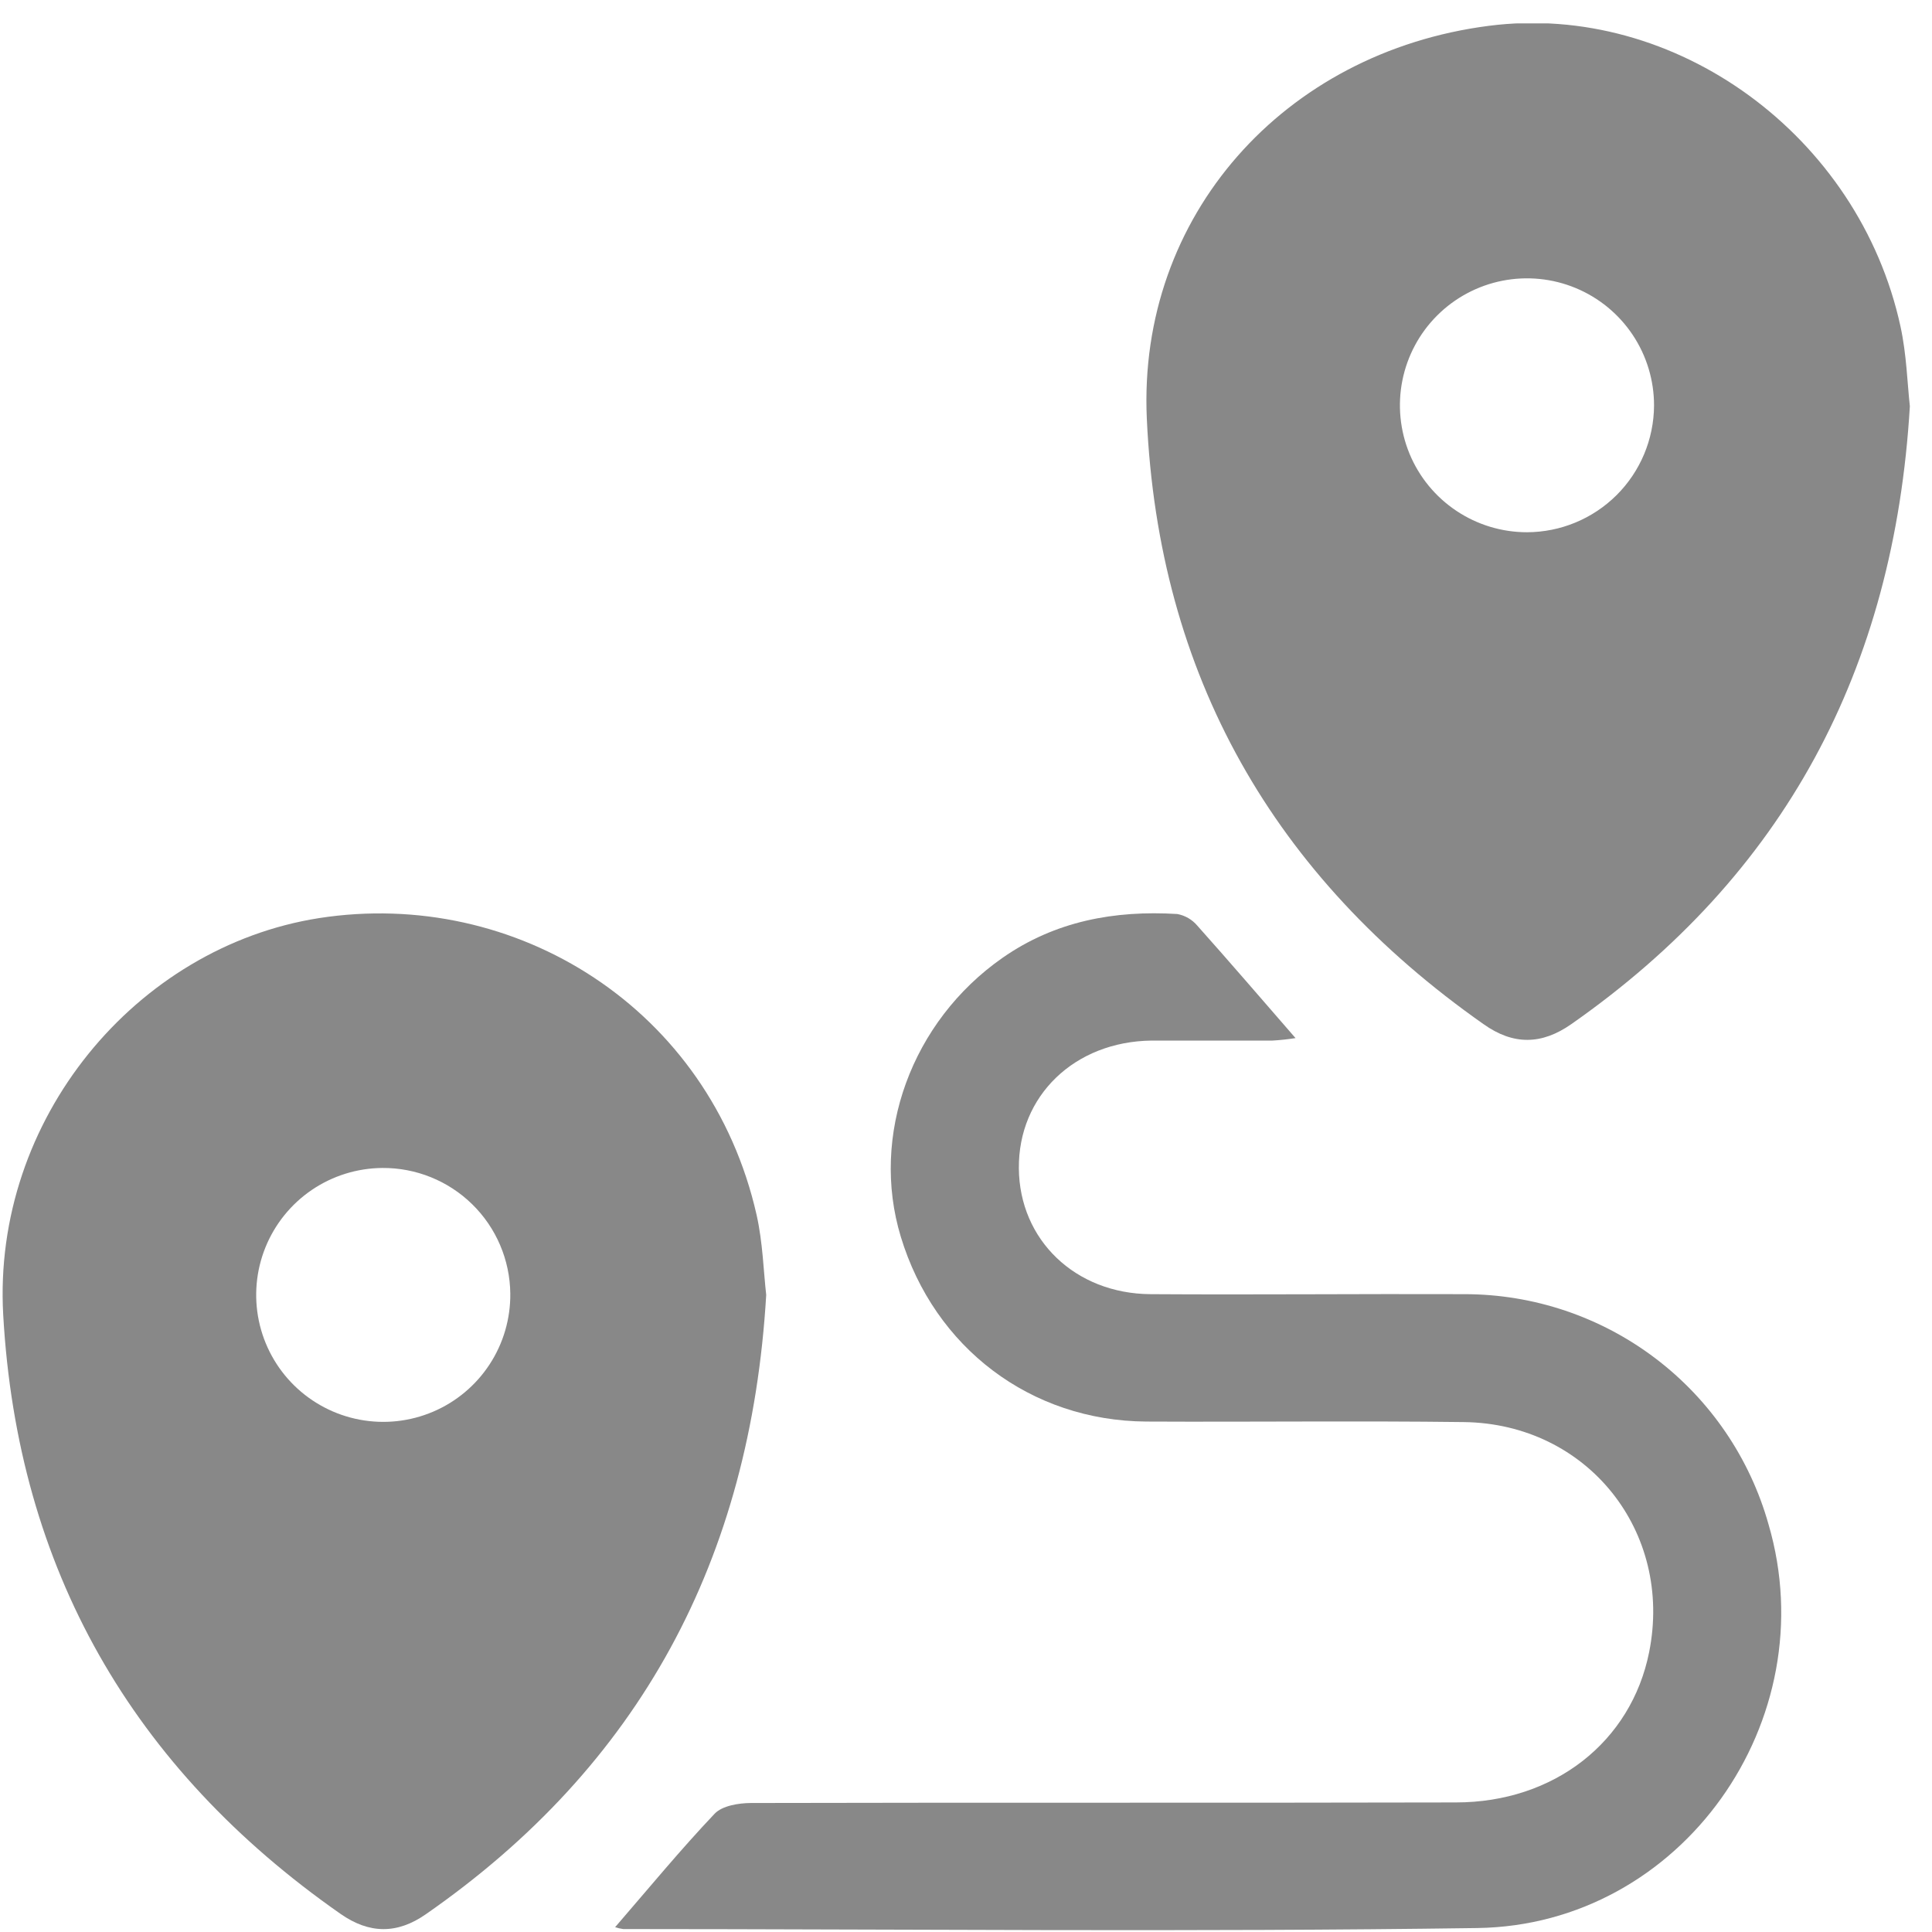 <svg width="78" height="78" viewBox="0 0 78 78" fill="none" xmlns="http://www.w3.org/2000/svg">
<g clip-path="url(#clip0_355_403)">
<path d="M77.106 16.401C76.473 27.049 72.031 35.337 63.438 41.347C62.24 42.185 61.096 42.203 59.893 41.347C51.409 35.389 46.769 27.252 46.3 16.896C45.93 8.728 51.83 2.109 60.106 1.043C67.637 0.071 75.052 5.468 76.729 13.185C76.975 14.318 77.004 15.484 77.106 16.401ZM66.778 16.375C66.78 15.361 66.481 14.369 65.919 13.524C65.357 12.68 64.557 12.021 63.62 11.631C62.683 11.241 61.651 11.138 60.655 11.334C59.659 11.53 58.744 12.018 58.025 12.734C57.306 13.45 56.817 14.364 56.618 15.358C56.419 16.353 56.52 17.384 56.907 18.321C57.295 19.259 57.953 20.06 58.797 20.623C59.641 21.187 60.633 21.488 61.648 21.488C63.004 21.485 64.304 20.946 65.265 19.99C66.226 19.033 66.769 17.736 66.778 16.381V16.375Z" fill="#888888"/>
<path d="M30.934 52.279C30.303 62.953 25.842 71.275 17.186 77.287C16.027 78.094 14.903 78.076 13.749 77.269C5.331 71.39 0.709 63.33 0.13 53.092C-0.317 45.194 5.49 38.228 12.877 37.067C20.828 35.829 28.664 40.729 30.546 49.05C30.798 50.173 30.826 51.339 30.934 52.279ZM15.429 47.154C14.414 47.163 13.424 47.472 12.585 48.043C11.746 48.614 11.096 49.421 10.716 50.361C10.336 51.302 10.244 52.334 10.451 53.327C10.659 54.32 11.156 55.229 11.881 55.939C12.606 56.649 13.525 57.128 14.523 57.316C15.52 57.504 16.551 57.392 17.485 56.994C18.419 56.596 19.213 55.931 19.768 55.081C20.323 54.232 20.613 53.237 20.602 52.223C20.587 50.866 20.035 49.57 19.065 48.62C18.095 47.669 16.787 47.142 15.429 47.154Z" fill="#888888"/>
<path d="M24.834 77.805C26.206 76.218 27.478 74.673 28.851 73.225C29.156 72.902 29.82 72.794 30.32 72.792C39.81 72.769 49.3 72.792 58.778 72.769C62.748 72.769 65.857 70.321 66.58 66.703C67.555 61.834 64.092 57.477 59.101 57.413C54.828 57.359 50.554 57.413 46.276 57.392C41.613 57.361 37.728 54.417 36.368 49.932C35.124 45.832 36.804 41.234 40.472 38.672C42.601 37.185 44.996 36.747 47.528 36.901C47.847 36.959 48.136 37.128 48.344 37.377C49.649 38.838 50.926 40.327 52.304 41.911C51.994 41.96 51.681 41.993 51.368 42.011C49.744 42.011 48.12 42.011 46.494 42.011C43.381 42.047 41.108 44.243 41.134 47.172C41.157 50.053 43.404 52.228 46.448 52.249C50.678 52.277 54.912 52.233 59.139 52.249C61.916 52.252 64.617 53.161 66.83 54.838C69.043 56.514 70.647 58.867 71.399 61.539C73.721 69.447 67.893 77.722 59.645 77.84C48.151 78.004 36.656 77.884 25.16 77.881C25.049 77.866 24.94 77.841 24.834 77.805Z" fill="#888888"/>
</g>
<defs>
<clipPath id="clip0_355_403">
<rect width="77" height="77" fill="white" transform="translate(0.106 0.945)"/>
</clipPath>
</defs>
</svg>
